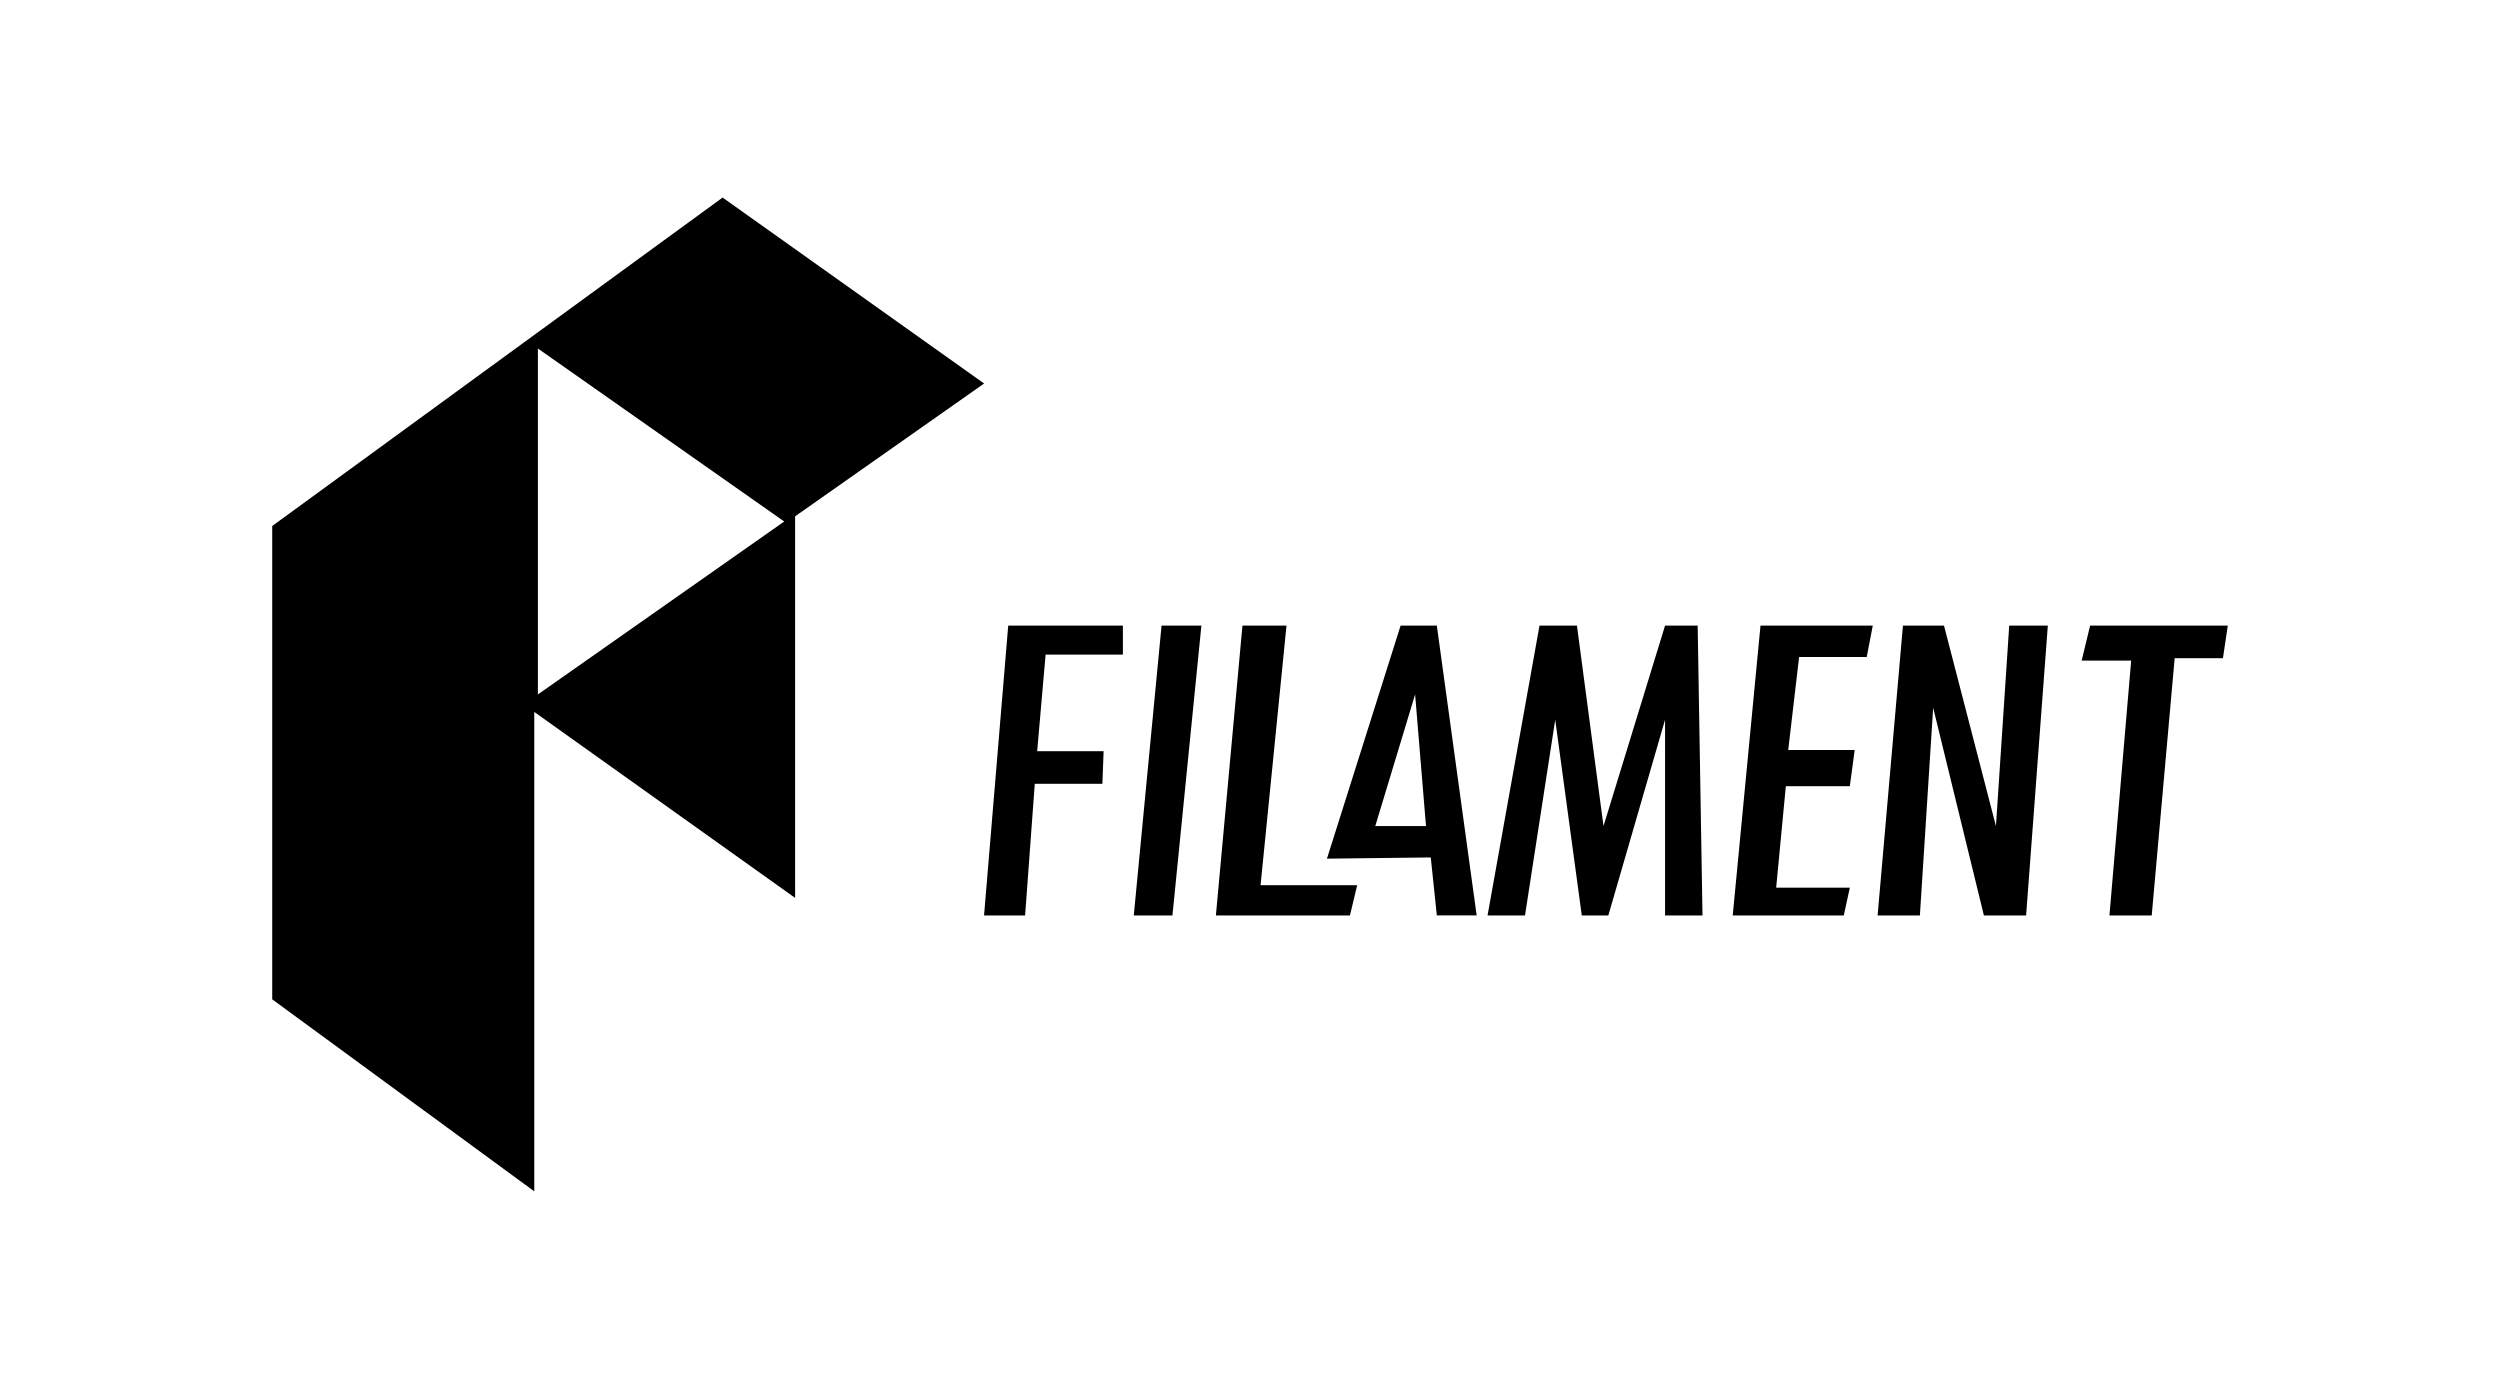 <?xml version="1.0" encoding="utf-8"?>
<!-- Generator: Adobe Illustrator 28.1.0, SVG Export Plug-In . SVG Version: 6.00 Build 0)  -->
<svg version="1.1" id="Capa_1" xmlns="http://www.w3.org/2000/svg" xmlns:xlink="http://www.w3.org/1999/xlink" x="0px" y="0px"
	 viewBox="0 0 450 250" style="enable-background:new 0 0 450 250;" xml:space="preserve">
<style type="text/css">
	.st0{fill:#FFFFFF;}
	.st1{fill:#1D1D1B;}
	.st2{fill-rule:evenodd;clip-rule:evenodd;fill:#1D1D1B;}
	.st3{fill-rule:evenodd;clip-rule:evenodd;}
	.st4{fill:#1D1C1C;}
	.st5{fill:#2E2A26;}
	.st6{fill:#221E20;}
	.st7{fill:#1E120C;}
	.st8{fill-rule:evenodd;clip-rule:evenodd;stroke:#231F1D;stroke-width:0.198;stroke-miterlimit:10;}
	.st9{fill-rule:evenodd;clip-rule:evenodd;fill:#FFFFFF;}
	.st10{fill:#00005C;}
	.st11{fill:#0D0D0D;}
	.st12{fill:#FDFDFD;}
	.st13{fill:none;stroke:#000000;stroke-miterlimit:10;}
	
		.st14{fill-rule:evenodd;clip-rule:evenodd;stroke:#1D1D1B;stroke-width:0.758;stroke-linecap:round;stroke-linejoin:round;stroke-miterlimit:22.926;}
	
		.st15{fill-rule:evenodd;clip-rule:evenodd;stroke:#1D1D1B;stroke-width:0.758;stroke-linecap:round;stroke-linejoin:round;stroke-miterlimit:22.926;}
	.st16{fill-rule:evenodd;clip-rule:evenodd;stroke:#1D1D1B;stroke-width:0.758;stroke-miterlimit:22.926;}
	.st17{fill:none;stroke:#FFFFFF;stroke-width:2;}
	.st18{fill:#FEFEFE;}
	.st19{fill:#070102;}
	.st20{fill:#090202;}
	.st21{fill:#FBFBFB;}
	.st22{stroke:#EE1920;stroke-width:1.984;stroke-miterlimit:10;}
	.st23{fill:none;stroke:#000000;stroke-width:2;stroke-miterlimit:10;}
</style>
<g>
	<polygon points="177.13,164.78 181.48,112.61 202.12,112.61 202.12,117.83 188.21,117.83 186.69,135.22 198.65,135.22 
		198.43,141.08 186.26,141.08 184.52,164.78 	"/>
	<polygon points="204.08,164.78 211.04,164.78 216.25,112.61 209.08,112.61 	"/>
	<polygon points="223.64,112.61 218.86,164.78 242.99,164.78 244.29,159.34 226.9,159.34 231.57,112.61 	"/>
	<path d="M258.63,112.61h-6.52l-13.26,41.95l18.69-0.22l1.09,10.43h7.17L258.63,112.61z M247.55,148.69l7.17-23.69l1.96,23.69
		H247.55z"/>
	<polygon points="267.76,164.78 274.5,164.78 279.94,129.56 284.72,164.78 289.5,164.78 299.71,129.56 299.71,164.78 306.45,164.78 
		305.58,112.61 299.71,112.61 288.63,148.69 283.85,112.61 277.11,112.61 	"/>
	<polygon points="316.89,112.61 311.89,164.78 331.88,164.78 332.97,159.78 319.71,159.78 321.45,141.52 332.97,141.52 333.84,135 
		321.88,135 323.84,118.26 336.01,118.26 337.1,112.61 	"/>
	<polygon points="337.97,164.78 345.58,164.78 347.97,127.39 357.1,164.78 364.7,164.78 368.61,112.61 361.66,112.61 359.27,148.69 
		349.92,112.61 342.53,112.61 	"/>
	<polygon points="379.7,164.78 387.31,164.78 391.44,118.48 400.13,118.48 401,112.61 376.22,112.61 374.7,118.91 383.61,118.91 	
		"/>
	<path d="M130.07,35.56L49,94.68v85.2l47.17,34.56v-86.29l46.95,33.47V92.94l34.02-23.91L130.07,35.56z M96.82,125V62.73
		l44.34,31.14L96.82,125z"/>
</g>
</svg>
